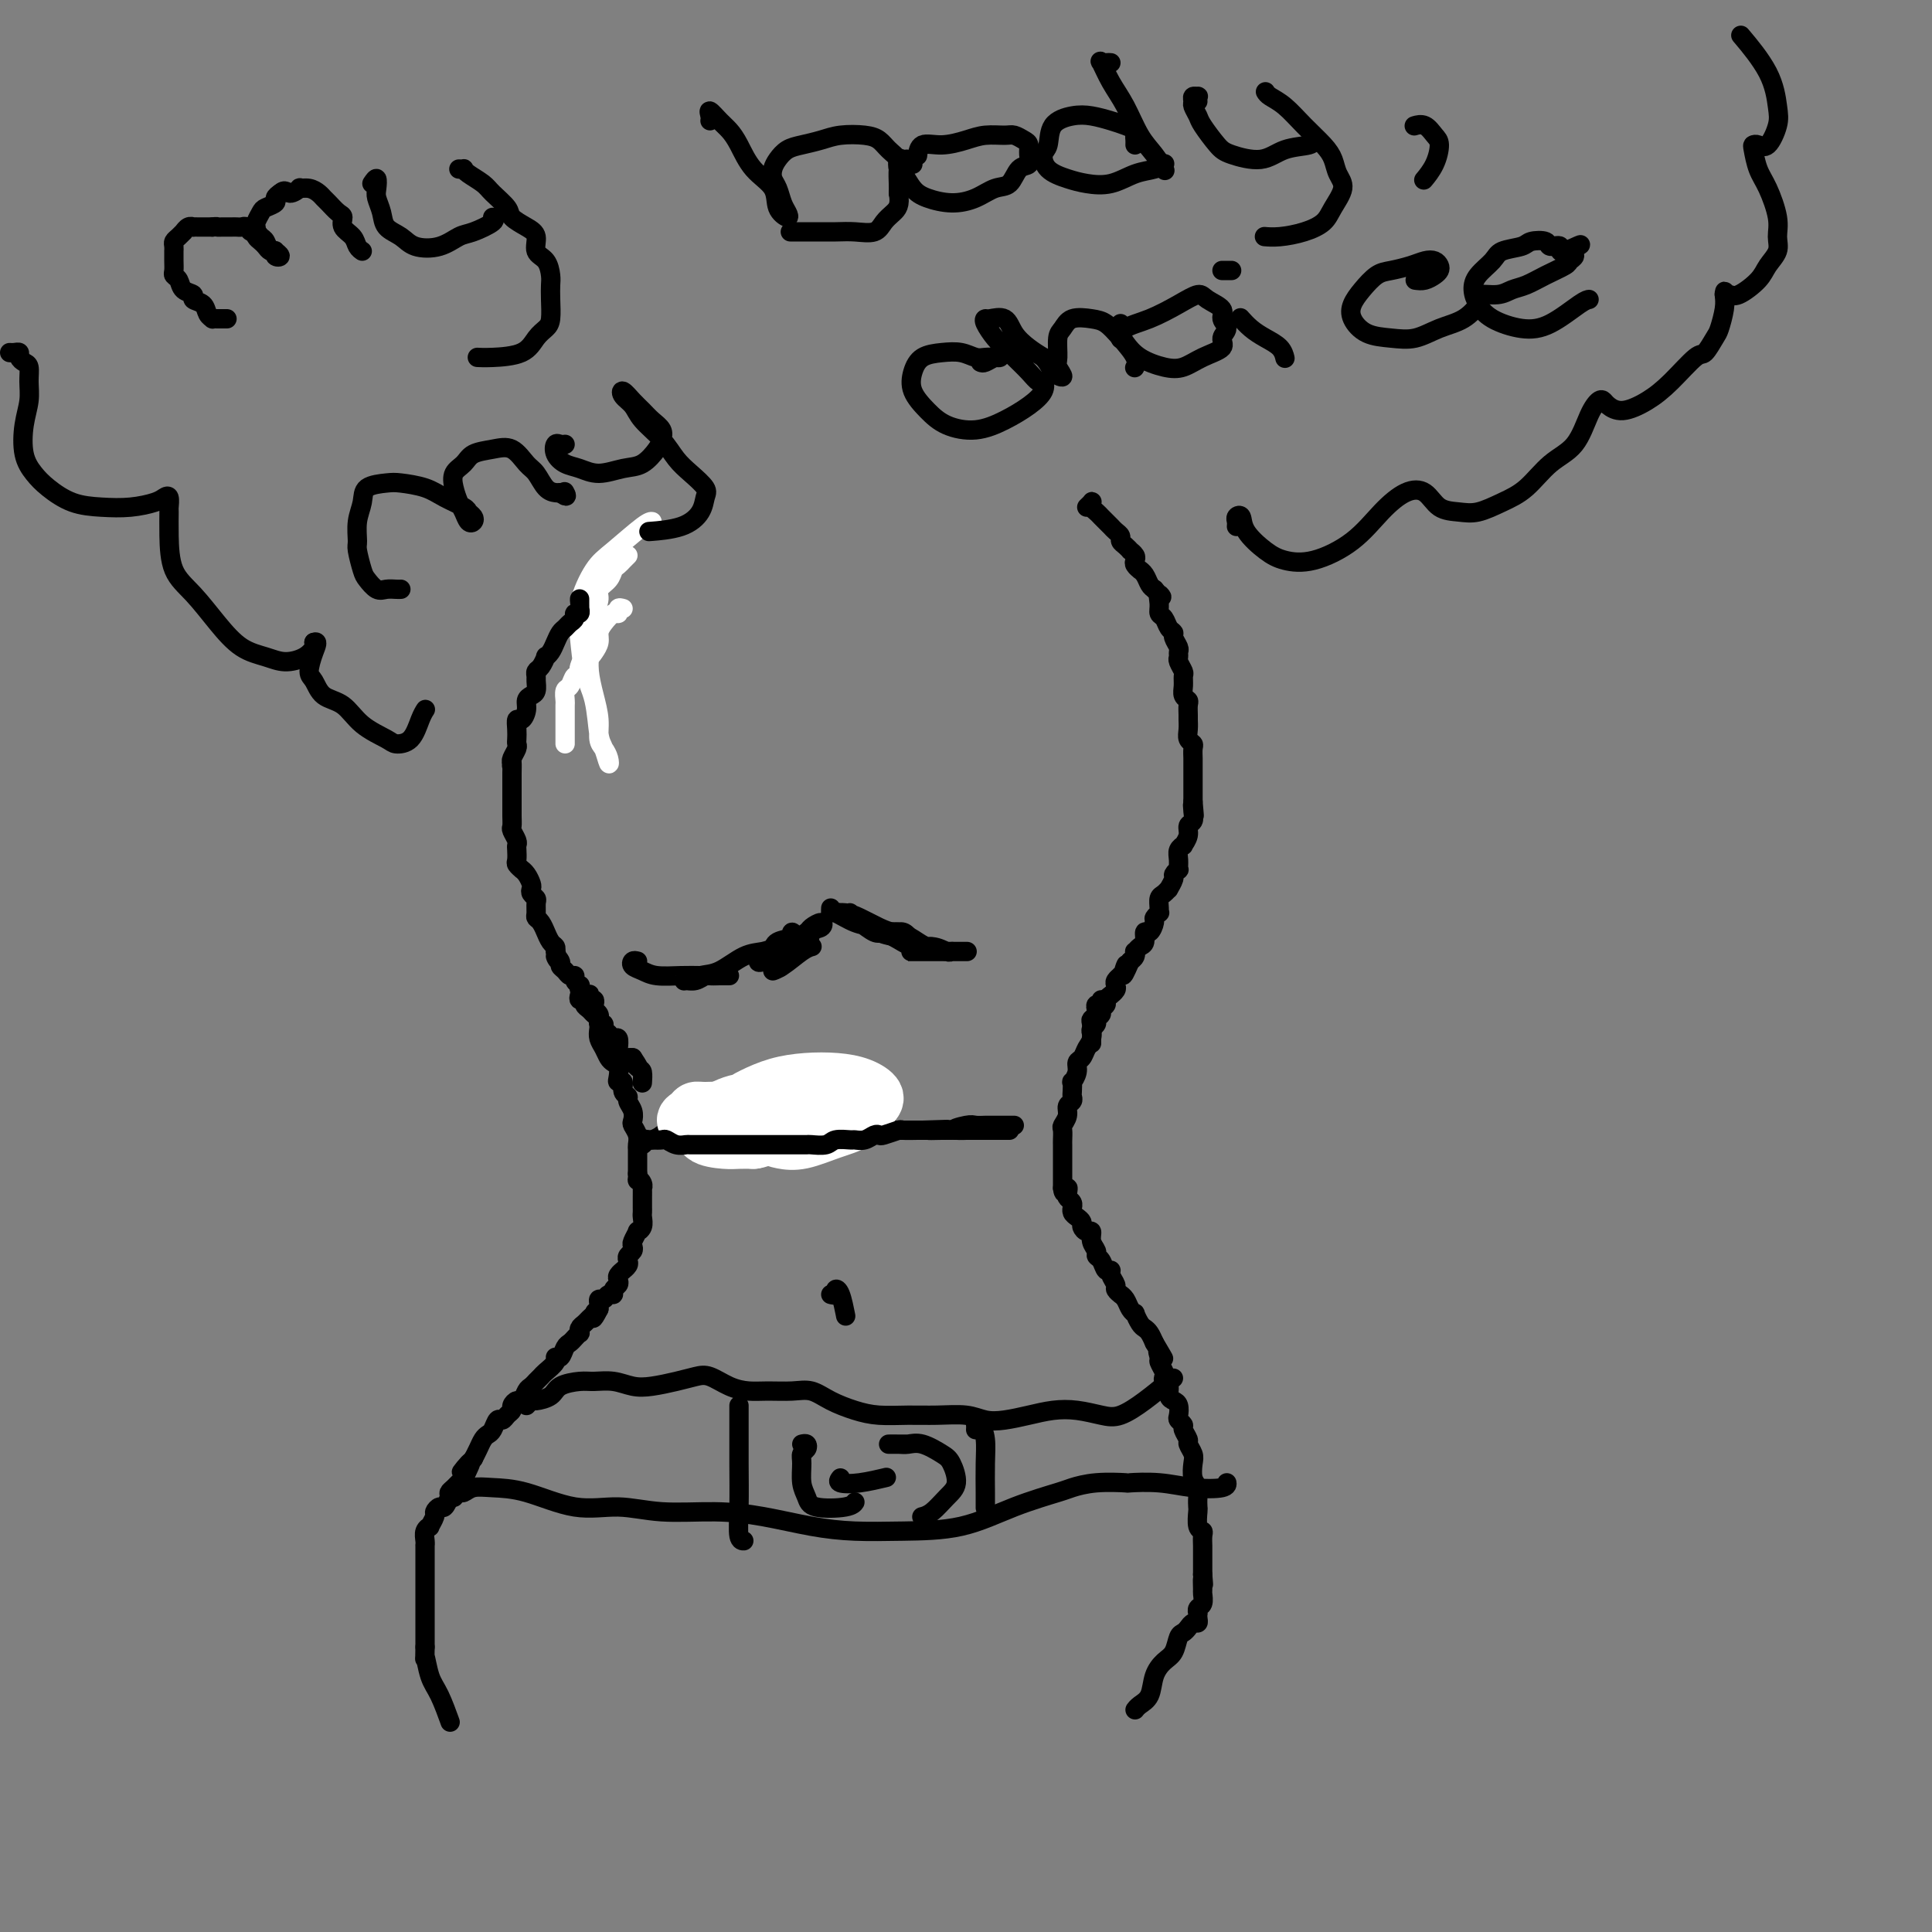<svg viewBox='0 0 400 400' version='1.1' xmlns='http://www.w3.org/2000/svg' xmlns:xlink='http://www.w3.org/1999/xlink'><rect x="0" y="0" width="400" height="400" fill="#808080" stroke="none"/><g fill='none' stroke='#FFFFFF' stroke-width='4' stroke-linecap='round' stroke-linejoin='round'><path d='M129,126c-0.439,-0.126 -0.878,-0.252 -1,0c-0.122,0.252 0.073,0.882 0,1c-0.073,0.118 -0.415,-0.277 -1,0c-0.585,0.277 -1.414,1.227 -2,2c-0.586,0.773 -0.930,1.368 -1,2c-0.070,0.632 0.135,1.301 0,2c-0.135,0.699 -0.611,1.430 -1,2c-0.389,0.570 -0.692,0.980 -1,1c-0.308,0.020 -0.621,-0.350 -1,0c-0.379,0.350 -0.822,1.421 -1,2c-0.178,0.579 -0.090,0.665 0,1c0.090,0.335 0.182,0.920 0,1c-0.182,0.080 -0.637,-0.344 -1,0c-0.363,0.344 -0.633,1.457 -1,2c-0.367,0.543 -0.830,0.515 -1,1c-0.170,0.485 -0.045,1.482 0,2c0.045,0.518 0.012,0.558 0,1c-0.012,0.442 -0.003,1.285 0,2c0.003,0.715 0.001,1.302 0,2c-0.001,0.698 -0.000,1.507 0,2c0.000,0.493 0.000,0.671 0,1c-0.000,0.329 -0.000,0.808 0,1c0.000,0.192 0.000,0.096 0,0'/><path d='M130,115c-0.336,0.327 -0.672,0.654 -1,1c-0.328,0.346 -0.647,0.711 -1,1c-0.353,0.289 -0.738,0.502 -1,1c-0.262,0.498 -0.400,1.280 -1,2c-0.600,0.720 -1.663,1.378 -2,2c-0.337,0.622 0.053,1.207 0,2c-0.053,0.793 -0.547,1.793 -1,3c-0.453,1.207 -0.863,2.622 -1,4c-0.137,1.378 0.001,2.719 0,4c-0.001,1.281 -0.141,2.503 0,4c0.141,1.497 0.563,3.268 1,5c0.437,1.732 0.888,3.423 1,5c0.112,1.577 -0.117,3.040 0,4c0.117,0.960 0.578,1.418 1,2c0.422,0.582 0.805,1.286 1,2c0.195,0.714 0.203,1.436 0,1c-0.203,-0.436 -0.618,-2.029 -1,-3c-0.382,-0.971 -0.732,-1.320 -1,-3c-0.268,-1.680 -0.455,-4.691 -1,-7c-0.545,-2.309 -1.447,-3.918 -2,-6c-0.553,-2.082 -0.758,-4.639 -1,-7c-0.242,-2.361 -0.520,-4.528 0,-7c0.520,-2.472 1.838,-5.251 3,-7c1.162,-1.749 2.167,-2.469 4,-4c1.833,-1.531 4.493,-3.874 6,-5c1.507,-1.126 1.859,-1.036 2,-1c0.141,0.036 0.070,0.018 0,0'/></g>
<g fill='none' stroke='#000000' stroke-width='4' stroke-linecap='round' stroke-linejoin='round'><path d='M120,124c-0.002,0.301 -0.005,0.602 0,1c0.005,0.398 0.016,0.894 0,1c-0.016,0.106 -0.060,-0.179 0,0c0.060,0.179 0.223,0.822 0,1c-0.223,0.178 -0.833,-0.108 -1,0c-0.167,0.108 0.110,0.609 0,1c-0.110,0.391 -0.607,0.671 -1,1c-0.393,0.329 -0.684,0.705 -1,1c-0.316,0.295 -0.658,0.508 -1,1c-0.342,0.492 -0.683,1.263 -1,2c-0.317,0.737 -0.611,1.440 -1,2c-0.389,0.560 -0.875,0.976 -1,1c-0.125,0.024 0.110,-0.346 0,0c-0.110,0.346 -0.565,1.406 -1,2c-0.435,0.594 -0.851,0.723 -1,1c-0.149,0.277 -0.030,0.704 0,1c0.030,0.296 -0.030,0.463 0,1c0.030,0.537 0.149,1.444 0,2c-0.149,0.556 -0.565,0.760 -1,1c-0.435,0.240 -0.887,0.515 -1,1c-0.113,0.485 0.113,1.180 0,2c-0.113,0.820 -0.567,1.764 -1,2c-0.433,0.236 -0.847,-0.236 -1,0c-0.153,0.236 -0.045,1.180 0,2c0.045,0.820 0.026,1.515 0,2c-0.026,0.485 -0.058,0.759 0,1c0.058,0.241 0.208,0.450 0,1c-0.208,0.550 -0.774,1.443 -1,2c-0.226,0.557 -0.113,0.779 0,1'/><path d='M106,158c-0.155,1.285 -0.041,-0.004 0,0c0.041,0.004 0.011,1.300 0,2c-0.011,0.700 -0.003,0.803 0,1c0.003,0.197 0.001,0.489 0,1c-0.001,0.511 0.000,1.240 0,2c-0.000,0.760 -0.001,1.551 0,2c0.001,0.449 0.004,0.558 0,1c-0.004,0.442 -0.015,1.218 0,2c0.015,0.782 0.057,1.570 0,2c-0.057,0.430 -0.211,0.500 0,1c0.211,0.500 0.788,1.429 1,2c0.212,0.571 0.061,0.784 0,1c-0.061,0.216 -0.031,0.436 0,1c0.031,0.564 0.064,1.474 0,2c-0.064,0.526 -0.224,0.670 0,1c0.224,0.330 0.831,0.848 1,1c0.169,0.152 -0.099,-0.061 0,0c0.099,0.061 0.566,0.398 1,1c0.434,0.602 0.834,1.470 1,2c0.166,0.530 0.097,0.723 0,1c-0.097,0.277 -0.223,0.638 0,1c0.223,0.362 0.794,0.726 1,1c0.206,0.274 0.045,0.460 0,1c-0.045,0.540 0.026,1.435 0,2c-0.026,0.565 -0.148,0.799 0,1c0.148,0.201 0.565,0.368 1,1c0.435,0.632 0.887,1.727 1,2c0.113,0.273 -0.114,-0.277 0,0c0.114,0.277 0.569,1.382 1,2c0.431,0.618 0.837,0.748 1,1c0.163,0.252 0.081,0.626 0,1'/><path d='M115,197c1.173,3.118 0.107,1.414 0,1c-0.107,-0.414 0.746,0.463 1,1c0.254,0.537 -0.091,0.735 0,1c0.091,0.265 0.616,0.597 1,1c0.384,0.403 0.625,0.878 1,1c0.375,0.122 0.884,-0.108 1,0c0.116,0.108 -0.162,0.554 0,1c0.162,0.446 0.765,0.890 1,1c0.235,0.110 0.102,-0.115 0,0c-0.102,0.115 -0.172,0.571 0,1c0.172,0.429 0.586,0.832 1,1c0.414,0.168 0.829,0.100 1,0c0.171,-0.100 0.097,-0.234 0,0c-0.097,0.234 -0.218,0.836 0,1c0.218,0.164 0.776,-0.110 1,0c0.224,0.110 0.113,0.603 0,1c-0.113,0.397 -0.227,0.699 0,1c0.227,0.301 0.797,0.602 1,1c0.203,0.398 0.040,0.894 0,1c-0.040,0.106 0.045,-0.179 0,0c-0.045,0.179 -0.220,0.823 0,1c0.220,0.177 0.833,-0.112 1,0c0.167,0.112 -0.113,0.625 0,1c0.113,0.375 0.618,0.611 1,1c0.382,0.389 0.641,0.931 1,1c0.359,0.069 0.817,-0.335 1,0c0.183,0.335 0.090,1.410 0,2c-0.090,0.590 -0.179,0.694 0,1c0.179,0.306 0.625,0.813 1,1c0.375,0.187 0.679,0.053 1,0c0.321,-0.053 0.661,-0.027 1,0'/><path d='M131,219c2.431,3.577 0.508,1.519 0,1c-0.508,-0.519 0.400,0.500 1,1c0.600,0.500 0.892,0.481 1,1c0.108,0.519 0.031,1.577 0,2c-0.031,0.423 -0.015,0.212 0,0'/><path d='M120,206c-0.120,0.447 -0.240,0.893 0,1c0.240,0.107 0.838,-0.127 1,0c0.162,0.127 -0.114,0.614 0,1c0.114,0.386 0.618,0.670 1,1c0.382,0.330 0.641,0.707 1,1c0.359,0.293 0.817,0.502 1,1c0.183,0.498 0.090,1.285 0,2c-0.090,0.715 -0.178,1.356 0,2c0.178,0.644 0.622,1.289 1,2c0.378,0.711 0.689,1.487 1,2c0.311,0.513 0.623,0.763 1,1c0.377,0.237 0.818,0.463 1,1c0.182,0.537 0.105,1.387 0,2c-0.105,0.613 -0.239,0.990 0,1c0.239,0.010 0.852,-0.345 1,0c0.148,0.345 -0.170,1.392 0,2c0.170,0.608 0.829,0.778 1,1c0.171,0.222 -0.147,0.496 0,1c0.147,0.504 0.757,1.238 1,2c0.243,0.762 0.118,1.551 0,2c-0.118,0.449 -0.228,0.558 0,1c0.228,0.442 0.793,1.217 1,2c0.207,0.783 0.055,1.574 0,2c-0.055,0.426 -0.015,0.485 0,1c0.015,0.515 0.004,1.485 0,2c-0.004,0.515 -0.001,0.576 0,1c0.001,0.424 0.001,1.212 0,2'/><path d='M132,243c0.094,2.195 -0.171,1.184 0,1c0.171,-0.184 0.778,0.461 1,1c0.222,0.539 0.060,0.971 0,1c-0.060,0.029 -0.016,-0.347 0,0c0.016,0.347 0.004,1.417 0,2c-0.004,0.583 -0.001,0.680 0,1c0.001,0.320 0.001,0.863 0,1c-0.001,0.137 -0.004,-0.131 0,0c0.004,0.131 0.016,0.660 0,1c-0.016,0.340 -0.061,0.490 0,1c0.061,0.510 0.226,1.379 0,2c-0.226,0.621 -0.844,0.992 -1,1c-0.156,0.008 0.151,-0.349 0,0c-0.151,0.349 -0.759,1.403 -1,2c-0.241,0.597 -0.116,0.737 0,1c0.116,0.263 0.223,0.649 0,1c-0.223,0.351 -0.777,0.668 -1,1c-0.223,0.332 -0.116,0.680 0,1c0.116,0.320 0.241,0.610 0,1c-0.241,0.390 -0.848,0.878 -1,1c-0.152,0.122 0.151,-0.122 0,0c-0.151,0.122 -0.758,0.611 -1,1c-0.242,0.389 -0.121,0.677 0,1c0.121,0.323 0.240,0.679 0,1c-0.240,0.321 -0.839,0.607 -1,1c-0.161,0.393 0.114,0.893 0,1c-0.114,0.107 -0.619,-0.178 -1,0c-0.381,0.178 -0.638,0.821 -1,1c-0.362,0.179 -0.828,-0.106 -1,0c-0.172,0.106 -0.049,0.602 0,1c0.049,0.398 0.025,0.699 0,1'/><path d='M124,271c-1.632,3.179 -1.211,1.625 -1,1c0.211,-0.625 0.214,-0.321 0,0c-0.214,0.321 -0.645,0.660 -1,1c-0.355,0.340 -0.634,0.683 -1,1c-0.366,0.317 -0.819,0.610 -1,1c-0.181,0.390 -0.090,0.877 0,1c0.090,0.123 0.179,-0.117 0,0c-0.179,0.117 -0.627,0.591 -1,1c-0.373,0.409 -0.673,0.753 -1,1c-0.327,0.247 -0.683,0.399 -1,1c-0.317,0.601 -0.595,1.652 -1,2c-0.405,0.348 -0.935,-0.008 -1,0c-0.065,0.008 0.337,0.379 0,1c-0.337,0.621 -1.414,1.490 -2,2c-0.586,0.510 -0.682,0.660 -1,1c-0.318,0.340 -0.859,0.869 -1,1c-0.141,0.131 0.117,-0.138 0,0c-0.117,0.138 -0.610,0.681 -1,1c-0.390,0.319 -0.678,0.414 -1,1c-0.322,0.586 -0.678,1.662 -1,2c-0.322,0.338 -0.611,-0.063 -1,0c-0.389,0.063 -0.878,0.589 -1,1c-0.122,0.411 0.122,0.705 0,1c-0.122,0.295 -0.610,0.590 -1,1c-0.390,0.410 -0.682,0.935 -1,1c-0.318,0.065 -0.663,-0.331 -1,0c-0.337,0.331 -0.668,1.387 -1,2c-0.332,0.613 -0.666,0.783 -1,1c-0.334,0.217 -0.667,0.482 -1,1c-0.333,0.518 -0.667,1.291 -1,2c-0.333,0.709 -0.667,1.355 -1,2'/><path d='M98,302c-4.261,4.991 -1.915,1.967 -1,1c0.915,-0.967 0.399,0.122 0,1c-0.399,0.878 -0.680,1.543 -1,2c-0.320,0.457 -0.677,0.705 -1,1c-0.323,0.295 -0.611,0.639 -1,1c-0.389,0.361 -0.879,0.741 -1,1c-0.121,0.259 0.126,0.397 0,1c-0.126,0.603 -0.626,1.672 -1,2c-0.374,0.328 -0.621,-0.084 -1,0c-0.379,0.084 -0.890,0.666 -1,1c-0.110,0.334 0.181,0.422 0,1c-0.181,0.578 -0.833,1.648 -1,2c-0.167,0.352 0.151,-0.012 0,0c-0.151,0.012 -0.773,0.401 -1,1c-0.227,0.599 -0.061,1.407 0,2c0.061,0.593 0.016,0.971 0,1c-0.016,0.029 -0.004,-0.292 0,0c0.004,0.292 0.001,1.195 0,2c-0.001,0.805 -0.000,1.510 0,2c0.000,0.490 0.000,0.764 0,1c-0.000,0.236 -0.000,0.434 0,1c0.000,0.566 0.000,1.500 0,2c-0.000,0.500 -0.000,0.567 0,1c0.000,0.433 0.000,1.233 0,2c-0.000,0.767 -0.000,1.501 0,2c0.000,0.499 0.000,0.763 0,1c-0.000,0.237 -0.000,0.448 0,1c0.000,0.552 0.000,1.447 0,2c-0.000,0.553 -0.000,0.764 0,1c0.000,0.236 0.000,0.496 0,1c-0.000,0.504 -0.000,1.252 0,2'/><path d='M88,341c-0.037,3.967 -0.129,1.883 0,2c0.129,0.117 0.478,2.433 1,4c0.522,1.567 1.218,2.383 2,4c0.782,1.617 1.652,4.033 2,5c0.348,0.967 0.174,0.483 0,0'/><path d='M225,105c0.416,-0.399 0.832,-0.797 1,-1c0.168,-0.203 0.086,-0.209 0,0c-0.086,0.209 -0.178,0.633 0,1c0.178,0.367 0.625,0.676 1,1c0.375,0.324 0.679,0.664 1,1c0.321,0.336 0.660,0.667 1,1c0.340,0.333 0.682,0.666 1,1c0.318,0.334 0.611,0.668 1,1c0.389,0.332 0.874,0.663 1,1c0.126,0.337 -0.106,0.682 0,1c0.106,0.318 0.551,0.610 1,1c0.449,0.390 0.904,0.878 1,1c0.096,0.122 -0.166,-0.121 0,0c0.166,0.121 0.762,0.606 1,1c0.238,0.394 0.119,0.696 0,1c-0.119,0.304 -0.239,0.610 0,1c0.239,0.390 0.838,0.864 1,1c0.162,0.136 -0.111,-0.067 0,0c0.111,0.067 0.607,0.403 1,1c0.393,0.597 0.684,1.456 1,2c0.316,0.544 0.658,0.772 1,1'/><path d='M239,122c2.389,2.765 1.361,1.178 1,1c-0.361,-0.178 -0.054,1.052 0,2c0.054,0.948 -0.144,1.615 0,2c0.144,0.385 0.631,0.488 1,1c0.369,0.512 0.621,1.432 1,2c0.379,0.568 0.887,0.782 1,1c0.113,0.218 -0.167,0.438 0,1c0.167,0.562 0.781,1.464 1,2c0.219,0.536 0.045,0.706 0,1c-0.045,0.294 0.041,0.711 0,1c-0.041,0.289 -0.208,0.448 0,1c0.208,0.552 0.792,1.496 1,2c0.208,0.504 0.042,0.568 0,1c-0.042,0.432 0.041,1.233 0,2c-0.041,0.767 -0.207,1.500 0,2c0.207,0.500 0.788,0.767 1,1c0.212,0.233 0.056,0.433 0,1c-0.056,0.567 -0.011,1.500 0,2c0.011,0.500 -0.011,0.567 0,1c0.011,0.433 0.056,1.233 0,2c-0.056,0.767 -0.211,1.501 0,2c0.211,0.499 0.789,0.763 1,1c0.211,0.237 0.057,0.449 0,1c-0.057,0.551 -0.015,1.443 0,2c0.015,0.557 0.004,0.779 0,1c-0.004,0.221 -0.001,0.440 0,1c0.001,0.560 0.000,1.462 0,2c-0.000,0.538 -0.000,0.711 0,1c0.000,0.289 0.000,0.693 0,1c-0.000,0.307 -0.000,0.516 0,1c0.000,0.484 0.000,1.242 0,2'/><path d='M247,166c0.469,5.146 0.141,2.011 0,1c-0.141,-1.011 -0.094,0.101 0,1c0.094,0.899 0.237,1.585 0,2c-0.237,0.415 -0.852,0.558 -1,1c-0.148,0.442 0.171,1.182 0,2c-0.171,0.818 -0.831,1.716 -1,2c-0.169,0.284 0.152,-0.044 0,0c-0.152,0.044 -0.777,0.460 -1,1c-0.223,0.540 -0.045,1.204 0,2c0.045,0.796 -0.045,1.724 0,2c0.045,0.276 0.223,-0.099 0,0c-0.223,0.099 -0.847,0.671 -1,1c-0.153,0.329 0.165,0.416 0,1c-0.165,0.584 -0.815,1.666 -1,2c-0.185,0.334 0.094,-0.078 0,0c-0.094,0.078 -0.560,0.647 -1,1c-0.440,0.353 -0.854,0.490 -1,1c-0.146,0.510 -0.024,1.392 0,2c0.024,0.608 -0.049,0.941 0,1c0.049,0.059 0.219,-0.158 0,0c-0.219,0.158 -0.829,0.690 -1,1c-0.171,0.310 0.095,0.397 0,1c-0.095,0.603 -0.551,1.721 -1,2c-0.449,0.279 -0.891,-0.280 -1,0c-0.109,0.280 0.115,1.398 0,2c-0.115,0.602 -0.570,0.686 -1,1c-0.430,0.314 -0.837,0.857 -1,1c-0.163,0.143 -0.082,-0.115 0,0c0.082,0.115 0.166,0.604 0,1c-0.166,0.396 -0.583,0.698 -1,1'/><path d='M234,199c-2.255,5.288 -1.393,2.008 -1,1c0.393,-1.008 0.315,0.255 0,1c-0.315,0.745 -0.868,0.973 -1,1c-0.132,0.027 0.157,-0.146 0,0c-0.157,0.146 -0.759,0.613 -1,1c-0.241,0.387 -0.121,0.695 0,1c0.121,0.305 0.244,0.606 0,1c-0.244,0.394 -0.854,0.879 -1,1c-0.146,0.121 0.172,-0.122 0,0c-0.172,0.122 -0.835,0.610 -1,1c-0.165,0.390 0.167,0.682 0,1c-0.167,0.318 -0.833,0.663 -1,1c-0.167,0.337 0.166,0.668 0,1c-0.166,0.332 -0.829,0.666 -1,1c-0.171,0.334 0.150,0.668 0,1c-0.150,0.332 -0.772,0.664 -1,1c-0.228,0.336 -0.061,0.678 0,1c0.061,0.322 0.016,0.625 0,1c-0.016,0.375 -0.005,0.821 0,1c0.005,0.179 0.002,0.089 0,0'/><path d='M228,207c0.111,0.447 0.222,0.894 0,1c-0.222,0.106 -0.778,-0.128 -1,0c-0.222,0.128 -0.111,0.618 0,1c0.111,0.382 0.223,0.654 0,1c-0.223,0.346 -0.780,0.765 -1,1c-0.220,0.235 -0.101,0.286 0,1c0.101,0.714 0.186,2.092 0,3c-0.186,0.908 -0.642,1.348 -1,2c-0.358,0.652 -0.618,1.518 -1,2c-0.382,0.482 -0.887,0.581 -1,1c-0.113,0.419 0.166,1.159 0,2c-0.166,0.841 -0.775,1.784 -1,2c-0.225,0.216 -0.064,-0.294 0,0c0.064,0.294 0.032,1.391 0,2c-0.032,0.609 -0.065,0.731 0,1c0.065,0.269 0.228,0.687 0,1c-0.228,0.313 -0.846,0.521 -1,1c-0.154,0.479 0.155,1.228 0,2c-0.155,0.772 -0.774,1.568 -1,2c-0.226,0.432 -0.061,0.501 0,1c0.061,0.499 0.016,1.429 0,2c-0.016,0.571 -0.004,0.782 0,1c0.004,0.218 0.001,0.443 0,1c-0.001,0.557 -0.000,1.444 0,2c0.000,0.556 0.000,0.779 0,1c-0.000,0.221 -0.000,0.441 0,1c0.000,0.559 0.000,1.458 0,2c-0.000,0.542 -0.000,0.726 0,1c0.000,0.274 0.000,0.637 0,1'/><path d='M220,246c0.222,1.964 0.777,0.372 1,0c0.223,-0.372 0.112,0.474 0,1c-0.112,0.526 -0.227,0.732 0,1c0.227,0.268 0.796,0.596 1,1c0.204,0.404 0.045,0.882 0,1c-0.045,0.118 0.026,-0.123 0,0c-0.026,0.123 -0.148,0.612 0,1c0.148,0.388 0.565,0.677 1,1c0.435,0.323 0.886,0.681 1,1c0.114,0.319 -0.109,0.600 0,1c0.109,0.400 0.550,0.920 1,1c0.450,0.080 0.908,-0.278 1,0c0.092,0.278 -0.183,1.192 0,2c0.183,0.808 0.824,1.508 1,2c0.176,0.492 -0.112,0.775 0,1c0.112,0.225 0.622,0.393 1,1c0.378,0.607 0.622,1.654 1,2c0.378,0.346 0.890,-0.008 1,0c0.110,0.008 -0.182,0.380 0,1c0.182,0.620 0.836,1.489 1,2c0.164,0.511 -0.164,0.665 0,1c0.164,0.335 0.818,0.850 1,1c0.182,0.150 -0.110,-0.067 0,0c0.110,0.067 0.621,0.417 1,1c0.379,0.583 0.626,1.399 1,2c0.374,0.601 0.874,0.986 1,1c0.126,0.014 -0.121,-0.344 0,0c0.121,0.344 0.610,1.391 1,2c0.390,0.609 0.682,0.779 1,1c0.318,0.221 0.662,0.492 1,1c0.338,0.508 0.669,1.254 1,2'/><path d='M239,278c3.162,5.351 1.565,2.729 1,2c-0.565,-0.729 -0.100,0.435 0,1c0.100,0.565 -0.165,0.532 0,1c0.165,0.468 0.762,1.439 1,2c0.238,0.561 0.119,0.714 0,1c-0.119,0.286 -0.238,0.706 0,1c0.238,0.294 0.835,0.464 1,1c0.165,0.536 -0.100,1.439 0,2c0.100,0.561 0.567,0.781 1,1c0.433,0.219 0.833,0.439 1,1c0.167,0.561 0.101,1.464 0,2c-0.101,0.536 -0.238,0.706 0,1c0.238,0.294 0.852,0.712 1,1c0.148,0.288 -0.170,0.446 0,1c0.170,0.554 0.829,1.503 1,2c0.171,0.497 -0.147,0.542 0,1c0.147,0.458 0.757,1.330 1,2c0.243,0.670 0.118,1.139 0,2c-0.118,0.861 -0.227,2.112 0,3c0.227,0.888 0.792,1.411 1,2c0.208,0.589 0.060,1.243 0,2c-0.060,0.757 -0.030,1.616 0,2c0.030,0.384 0.061,0.292 0,1c-0.061,0.708 -0.212,2.216 0,3c0.212,0.784 0.789,0.843 1,1c0.211,0.157 0.057,0.413 0,1c-0.057,0.587 -0.015,1.505 0,2c0.015,0.495 0.004,0.566 0,1c-0.004,0.434 -0.001,1.232 0,2c0.001,0.768 0.000,1.505 0,2c-0.000,0.495 -0.000,0.747 0,1'/><path d='M249,326c0.308,3.672 0.079,1.351 0,1c-0.079,-0.351 -0.007,1.269 0,2c0.007,0.731 -0.051,0.573 0,1c0.051,0.427 0.210,1.438 0,2c-0.210,0.562 -0.787,0.677 -1,1c-0.213,0.323 -0.060,0.856 0,1c0.060,0.144 0.027,-0.102 0,0c-0.027,0.102 -0.049,0.553 0,1c0.049,0.447 0.168,0.892 0,1c-0.168,0.108 -0.622,-0.119 -1,0c-0.378,0.119 -0.681,0.583 -1,1c-0.319,0.417 -0.653,0.785 -1,1c-0.347,0.215 -0.708,0.277 -1,1c-0.292,0.723 -0.516,2.105 -1,3c-0.484,0.895 -1.230,1.301 -2,2c-0.770,0.699 -1.566,1.690 -2,3c-0.434,1.310 -0.508,2.939 -1,4c-0.492,1.061 -1.402,1.555 -2,2c-0.598,0.445 -0.885,0.841 -1,1c-0.115,0.159 -0.057,0.079 0,0'/><path d='M47,66c-0.342,-0.001 -0.683,-0.002 -1,0c-0.317,0.002 -0.608,0.008 -1,0c-0.392,-0.008 -0.884,-0.029 -1,0c-0.116,0.029 0.142,0.110 0,0c-0.142,-0.110 -0.686,-0.410 -1,-1c-0.314,-0.590 -0.398,-1.471 -1,-2c-0.602,-0.529 -1.720,-0.705 -2,-1c-0.280,-0.295 0.279,-0.708 0,-1c-0.279,-0.292 -1.395,-0.462 -2,-1c-0.605,-0.538 -0.698,-1.444 -1,-2c-0.302,-0.556 -0.813,-0.761 -1,-1c-0.187,-0.239 -0.050,-0.512 0,-1c0.050,-0.488 0.013,-1.192 0,-2c-0.013,-0.808 -0.001,-1.722 0,-2c0.001,-0.278 -0.010,0.079 0,0c0.010,-0.079 0.040,-0.595 0,-1c-0.040,-0.405 -0.152,-0.701 0,-1c0.152,-0.299 0.566,-0.602 1,-1c0.434,-0.398 0.886,-0.891 1,-1c0.114,-0.109 -0.110,0.167 0,0c0.110,-0.167 0.554,-0.777 1,-1c0.446,-0.223 0.893,-0.060 1,0c0.107,0.060 -0.125,0.016 0,0c0.125,-0.016 0.608,-0.004 1,0c0.392,0.004 0.693,0.001 1,0c0.307,-0.001 0.621,-0.000 1,0c0.379,0.000 0.823,0.000 1,0c0.177,-0.000 0.089,-0.000 0,0'/><path d='M44,47c1.107,-0.155 0.874,-0.042 1,0c0.126,0.042 0.611,0.011 1,0c0.389,-0.011 0.682,-0.004 1,0c0.318,0.004 0.663,0.005 1,0c0.337,-0.005 0.668,-0.016 1,0c0.332,0.016 0.666,0.060 1,0c0.334,-0.060 0.667,-0.225 1,0c0.333,0.225 0.666,0.839 1,1c0.334,0.161 0.668,-0.129 1,0c0.332,0.129 0.662,0.679 1,1c0.338,0.321 0.684,0.413 1,1c0.316,0.587 0.603,1.670 1,2c0.397,0.330 0.906,-0.094 1,0c0.094,0.094 -0.226,0.705 0,1c0.226,0.295 1.000,0.272 1,0c0.000,-0.272 -0.773,-0.794 -1,-1c-0.227,-0.206 0.093,-0.097 0,0c-0.093,0.097 -0.599,0.181 -1,0c-0.401,-0.181 -0.696,-0.626 -1,-1c-0.304,-0.374 -0.618,-0.677 -1,-1c-0.382,-0.323 -0.831,-0.668 -1,-1c-0.169,-0.332 -0.058,-0.652 0,-1c0.058,-0.348 0.062,-0.723 0,-1c-0.062,-0.277 -0.189,-0.455 0,-1c0.189,-0.545 0.694,-1.455 1,-2c0.306,-0.545 0.412,-0.723 1,-1c0.588,-0.277 1.658,-0.651 2,-1c0.342,-0.349 -0.045,-0.671 0,-1c0.045,-0.329 0.523,-0.664 1,-1'/><path d='M58,40c1.098,-1.021 1.345,-0.075 2,0c0.655,0.075 1.720,-0.723 2,-1c0.280,-0.277 -0.224,-0.034 0,0c0.224,0.034 1.177,-0.142 2,0c0.823,0.142 1.517,0.600 2,1c0.483,0.400 0.754,0.740 1,1c0.246,0.260 0.465,0.440 1,1c0.535,0.560 1.386,1.502 2,2c0.614,0.498 0.991,0.554 1,1c0.009,0.446 -0.351,1.282 0,2c0.351,0.718 1.414,1.316 2,2c0.586,0.684 0.696,1.453 1,2c0.304,0.547 0.801,0.870 1,1c0.199,0.130 0.099,0.065 0,0'/><path d='M77,38c0.415,-0.607 0.830,-1.214 1,-1c0.170,0.214 0.093,1.250 0,2c-0.093,0.750 -0.204,1.213 0,2c0.204,0.787 0.721,1.897 1,3c0.279,1.103 0.319,2.197 1,3c0.681,0.803 2.004,1.313 3,2c0.996,0.687 1.665,1.551 3,2c1.335,0.449 3.335,0.485 5,0c1.665,-0.485 2.996,-1.489 4,-2c1.004,-0.511 1.681,-0.529 3,-1c1.319,-0.471 3.278,-1.396 4,-2c0.722,-0.604 0.206,-0.887 0,-1c-0.206,-0.113 -0.103,-0.057 0,0'/><path d='M95,35c0.431,0.017 0.863,0.034 1,0c0.137,-0.034 -0.019,-0.119 0,0c0.019,0.119 0.213,0.440 1,1c0.787,0.560 2.168,1.358 3,2c0.832,0.642 1.117,1.130 2,2c0.883,0.870 2.364,2.124 3,3c0.636,0.876 0.426,1.374 1,2c0.574,0.626 1.933,1.379 3,2c1.067,0.621 1.841,1.110 2,2c0.159,0.890 -0.297,2.179 0,3c0.297,0.821 1.348,1.172 2,2c0.652,0.828 0.905,2.133 1,3c0.095,0.867 0.034,1.295 0,2c-0.034,0.705 -0.039,1.688 0,3c0.039,1.312 0.124,2.954 0,4c-0.124,1.046 -0.457,1.496 -1,2c-0.543,0.504 -1.295,1.063 -2,2c-0.705,0.937 -1.364,2.251 -3,3c-1.636,0.749 -4.248,0.932 -6,1c-1.752,0.068 -2.643,0.019 -3,0c-0.357,-0.019 -0.178,-0.010 0,0'/><path d='M132,199c-0.377,-0.091 -0.755,-0.182 -1,0c-0.245,0.182 -0.358,0.637 0,1c0.358,0.363 1.186,0.633 2,1c0.814,0.367 1.614,0.830 3,1c1.386,0.170 3.357,0.045 5,0c1.643,-0.045 2.959,-0.012 4,0c1.041,0.012 1.807,0.002 3,0c1.193,-0.002 2.811,0.003 3,0c0.189,-0.003 -1.053,-0.015 -2,0c-0.947,0.015 -1.601,0.058 -2,0c-0.399,-0.058 -0.543,-0.215 -1,0c-0.457,0.215 -1.225,0.803 -2,1c-0.775,0.197 -1.555,0.004 -2,0c-0.445,-0.004 -0.555,0.182 0,0c0.555,-0.182 1.775,-0.731 3,-1c1.225,-0.269 2.455,-0.257 4,-1c1.545,-0.743 3.405,-2.240 5,-3c1.595,-0.760 2.924,-0.783 4,-1c1.076,-0.217 1.899,-0.629 3,-1c1.101,-0.371 2.481,-0.700 3,-1c0.519,-0.300 0.178,-0.572 0,-1c-0.178,-0.428 -0.192,-1.012 0,-1c0.192,0.012 0.590,0.619 0,1c-0.590,0.381 -2.169,0.538 -3,1c-0.831,0.462 -0.916,1.231 -1,2'/><path d='M160,197c-1.005,0.482 -1.519,0.688 -2,1c-0.481,0.312 -0.931,0.732 -1,1c-0.069,0.268 0.242,0.385 1,0c0.758,-0.385 1.961,-1.271 3,-2c1.039,-0.729 1.912,-1.302 3,-2c1.088,-0.698 2.389,-1.520 3,-2c0.611,-0.480 0.530,-0.616 1,-1c0.470,-0.384 1.489,-1.015 2,-1c0.511,0.015 0.514,0.676 0,1c-0.514,0.324 -1.544,0.311 -2,1c-0.456,0.689 -0.339,2.078 -1,3c-0.661,0.922 -2.101,1.375 -3,2c-0.899,0.625 -1.256,1.421 -2,2c-0.744,0.579 -1.873,0.940 -2,1c-0.127,0.060 0.750,-0.180 2,-1c1.250,-0.820 2.875,-2.221 4,-3c1.125,-0.779 1.750,-0.937 2,-1c0.250,-0.063 0.125,-0.032 0,0'/><path d='M172,188c-0.019,0.477 -0.037,0.955 0,1c0.037,0.045 0.131,-0.342 1,0c0.869,0.342 2.514,1.412 4,2c1.486,0.588 2.814,0.695 4,1c1.186,0.305 2.231,0.807 3,1c0.769,0.193 1.262,0.077 1,0c-0.262,-0.077 -1.278,-0.116 -2,0c-0.722,0.116 -1.151,0.385 -2,0c-0.849,-0.385 -2.117,-1.424 -3,-2c-0.883,-0.576 -1.381,-0.688 -2,-1c-0.619,-0.312 -1.358,-0.823 -2,-1c-0.642,-0.177 -1.185,-0.019 -1,0c0.185,0.019 1.100,-0.101 2,0c0.900,0.101 1.787,0.423 3,1c1.213,0.577 2.752,1.408 4,2c1.248,0.592 2.205,0.944 3,1c0.795,0.056 1.429,-0.183 2,0c0.571,0.183 1.080,0.788 1,1c-0.080,0.212 -0.749,0.030 -1,0c-0.251,-0.030 -0.082,0.092 -1,0c-0.918,-0.092 -2.921,-0.397 -4,-1c-1.079,-0.603 -1.234,-1.504 -2,-2c-0.766,-0.496 -2.143,-0.587 -3,-1c-0.857,-0.413 -1.192,-1.150 -1,-1c0.192,0.150 0.912,1.186 2,2c1.088,0.814 2.544,1.407 4,2'/><path d='M182,193c1.464,0.359 2.623,-0.244 4,0c1.377,0.244 2.970,1.334 4,2c1.030,0.666 1.495,0.907 2,1c0.505,0.093 1.048,0.036 1,0c-0.048,-0.036 -0.689,-0.052 -1,0c-0.311,0.052 -0.293,0.172 -1,0c-0.707,-0.172 -2.139,-0.635 -3,-1c-0.861,-0.365 -1.151,-0.632 -2,-1c-0.849,-0.368 -2.258,-0.837 -3,-1c-0.742,-0.163 -0.817,-0.020 -1,0c-0.183,0.020 -0.473,-0.082 0,0c0.473,0.082 1.710,0.348 3,1c1.290,0.652 2.635,1.691 4,2c1.365,0.309 2.752,-0.113 4,0c1.248,0.113 2.357,0.762 3,1c0.643,0.238 0.818,0.064 1,0c0.182,-0.064 0.369,-0.017 0,0c-0.369,0.017 -1.295,0.005 -2,0c-0.705,-0.005 -1.190,-0.001 -2,0c-0.810,0.001 -1.946,0.000 -3,0c-1.054,-0.000 -2.026,-0.000 -2,0c0.026,0.000 1.051,0.000 2,0c0.949,-0.000 1.821,-0.000 3,0c1.179,0.000 2.663,0.000 4,0c1.337,-0.000 2.525,-0.000 3,0c0.475,0.000 0.238,0.000 0,0'/><path d='M134,236c-0.396,-0.146 -0.791,-0.292 -1,0c-0.209,0.292 -0.230,1.021 0,1c0.230,-0.021 0.712,-0.794 1,-1c0.288,-0.206 0.380,0.155 1,0c0.620,-0.155 1.766,-0.825 2,-1c0.234,-0.175 -0.444,0.146 0,0c0.444,-0.146 2.010,-0.757 3,-1c0.990,-0.243 1.405,-0.118 2,0c0.595,0.118 1.372,0.228 2,0c0.628,-0.228 1.108,-0.793 2,-1c0.892,-0.207 2.197,-0.056 3,0c0.803,0.056 1.105,0.015 2,0c0.895,-0.015 2.382,-0.005 3,0c0.618,0.005 0.367,0.005 1,0c0.633,-0.005 2.149,-0.015 3,0c0.851,0.015 1.035,0.057 2,0c0.965,-0.057 2.709,-0.211 4,0c1.291,0.211 2.127,0.789 3,1c0.873,0.211 1.781,0.057 3,0c1.219,-0.057 2.749,-0.015 4,0c1.251,0.015 2.222,0.004 3,0c0.778,-0.004 1.362,-0.001 2,0c0.638,0.001 1.331,0.000 2,0c0.669,-0.000 1.313,-0.000 2,0c0.687,0.000 1.416,0.000 2,0c0.584,-0.000 1.024,-0.000 2,0c0.976,0.000 2.488,0.000 4,0'/><path d='M191,234c9.193,-0.309 3.675,-0.083 2,0c-1.675,0.083 0.495,0.022 2,0c1.505,-0.022 2.347,-0.006 3,0c0.653,0.006 1.117,0.002 2,0c0.883,-0.002 2.184,-0.000 3,0c0.816,0.000 1.147,0.000 2,0c0.853,-0.000 2.230,-0.000 3,0c0.770,0.000 0.934,0.000 1,0c0.066,-0.000 0.033,-0.000 0,0'/><path d='M147,25c0.048,-0.261 0.095,-0.522 0,-1c-0.095,-0.478 -0.333,-1.174 0,-1c0.333,0.174 1.239,1.217 2,2c0.761,0.783 1.379,1.305 2,2c0.621,0.695 1.246,1.564 2,3c0.754,1.436 1.639,3.440 3,5c1.361,1.560 3.199,2.676 4,4c0.801,1.324 0.566,2.857 1,4c0.434,1.143 1.538,1.898 2,2c0.462,0.102 0.281,-0.448 0,-1c-0.281,-0.552 -0.661,-1.106 -1,-2c-0.339,-0.894 -0.635,-2.127 -1,-3c-0.365,-0.873 -0.797,-1.386 -1,-2c-0.203,-0.614 -0.175,-1.330 0,-2c0.175,-0.670 0.499,-1.293 1,-2c0.501,-0.707 1.180,-1.496 2,-2c0.820,-0.504 1.781,-0.721 3,-1c1.219,-0.279 2.696,-0.619 4,-1c1.304,-0.381 2.434,-0.804 4,-1c1.566,-0.196 3.568,-0.167 5,0c1.432,0.167 2.293,0.471 3,1c0.707,0.529 1.261,1.283 2,2c0.739,0.717 1.662,1.398 2,2c0.338,0.602 0.091,1.123 0,2c-0.091,0.877 -0.026,2.108 0,3c0.026,0.892 0.013,1.446 0,2'/><path d='M186,40c0.495,2.519 -0.267,3.316 -1,4c-0.733,0.684 -1.437,1.255 -2,2c-0.563,0.745 -0.985,1.664 -2,2c-1.015,0.336 -2.623,0.090 -4,0c-1.377,-0.090 -2.524,-0.024 -4,0c-1.476,0.024 -3.282,0.007 -5,0c-1.718,-0.007 -3.348,-0.002 -4,0c-0.652,0.002 -0.326,0.001 0,0'/><path d='M189,34c-0.338,-0.438 -0.677,-0.876 -1,-1c-0.323,-0.124 -0.631,0.068 -1,0c-0.369,-0.068 -0.799,-0.394 -1,0c-0.201,0.394 -0.172,1.507 0,2c0.172,0.493 0.489,0.365 1,1c0.511,0.635 1.217,2.033 2,3c0.783,0.967 1.641,1.502 3,2c1.359,0.498 3.217,0.960 5,1c1.783,0.040 3.490,-0.342 5,-1c1.510,-0.658 2.821,-1.594 4,-2c1.179,-0.406 2.225,-0.284 3,-1c0.775,-0.716 1.277,-2.272 2,-3c0.723,-0.728 1.665,-0.630 2,-1c0.335,-0.370 0.061,-1.209 0,-2c-0.061,-0.791 0.091,-1.533 0,-2c-0.091,-0.467 -0.424,-0.658 -1,-1c-0.576,-0.342 -1.395,-0.833 -2,-1c-0.605,-0.167 -0.995,-0.008 -2,0c-1.005,0.008 -2.623,-0.134 -4,0c-1.377,0.134 -2.513,0.544 -4,1c-1.487,0.456 -3.327,0.957 -5,1c-1.673,0.043 -3.181,-0.373 -4,0c-0.819,0.373 -0.948,1.535 -1,2c-0.052,0.465 -0.026,0.232 0,0'/><path d='M235,30c0.012,-0.333 0.023,-0.667 0,-1c-0.023,-0.333 -0.081,-0.667 0,-1c0.081,-0.333 0.301,-0.665 0,-1c-0.301,-0.335 -1.125,-0.674 -2,-1c-0.875,-0.326 -1.803,-0.638 -3,-1c-1.197,-0.362 -2.664,-0.775 -4,-1c-1.336,-0.225 -2.539,-0.261 -4,0c-1.461,0.261 -3.178,0.819 -4,2c-0.822,1.181 -0.749,2.985 -1,4c-0.251,1.015 -0.827,1.240 -1,2c-0.173,0.760 0.056,2.053 1,3c0.944,0.947 2.602,1.547 4,2c1.398,0.453 2.536,0.759 4,1c1.464,0.241 3.254,0.418 5,0c1.746,-0.418 3.447,-1.432 5,-2c1.553,-0.568 2.956,-0.691 4,-1c1.044,-0.309 1.727,-0.802 2,-1c0.273,-0.198 0.137,-0.099 0,0'/><path d='M230,13c-0.320,-0.025 -0.641,-0.049 -1,0c-0.359,0.049 -0.757,0.172 -1,0c-0.243,-0.172 -0.333,-0.640 0,0c0.333,0.640 1.088,2.389 2,4c0.912,1.611 1.982,3.084 3,5c1.018,1.916 1.984,4.277 3,6c1.016,1.723 2.081,2.810 3,4c0.919,1.190 1.691,2.483 2,3c0.309,0.517 0.154,0.259 0,0'/><path d='M248,21c-0.031,-0.430 -0.062,-0.859 0,-1c0.062,-0.141 0.216,0.007 0,0c-0.216,-0.007 -0.803,-0.170 -1,0c-0.197,0.170 -0.005,0.672 0,1c0.005,0.328 -0.178,0.483 0,1c0.178,0.517 0.718,1.398 1,2c0.282,0.602 0.306,0.925 1,2c0.694,1.075 2.056,2.902 3,4c0.944,1.098 1.468,1.467 3,2c1.532,0.533 4.071,1.228 6,1c1.929,-0.228 3.249,-1.381 5,-2c1.751,-0.619 3.933,-0.705 5,-1c1.067,-0.295 1.019,-0.799 1,-1c-0.019,-0.201 -0.010,-0.101 0,0'/><path d='M262,19c0.176,0.290 0.352,0.580 1,1c0.648,0.420 1.770,0.969 3,2c1.230,1.031 2.570,2.543 4,4c1.430,1.457 2.951,2.858 4,4c1.049,1.142 1.625,2.025 2,3c0.375,0.975 0.549,2.044 1,3c0.451,0.956 1.181,1.801 1,3c-0.181,1.199 -1.271,2.752 -2,4c-0.729,1.248 -1.096,2.191 -2,3c-0.904,0.809 -2.345,1.485 -4,2c-1.655,0.515 -3.522,0.869 -5,1c-1.478,0.131 -2.565,0.037 -3,0c-0.435,-0.037 -0.217,-0.019 0,0'/><path d='M293,26c-0.175,0.051 -0.350,0.103 0,0c0.350,-0.103 1.225,-0.360 2,0c0.775,0.360 1.451,1.337 2,2c0.549,0.663 0.972,1.013 1,2c0.028,0.987 -0.339,2.612 -1,4c-0.661,1.388 -1.618,2.539 -2,3c-0.382,0.461 -0.191,0.230 0,0'/><path d='M83,122c-0.242,0.014 -0.484,0.028 -1,0c-0.516,-0.028 -1.305,-0.098 -2,0c-0.695,0.098 -1.296,0.365 -2,0c-0.704,-0.365 -1.510,-1.364 -2,-2c-0.490,-0.636 -0.663,-0.911 -1,-2c-0.337,-1.089 -0.836,-2.992 -1,-4c-0.164,-1.008 0.008,-1.121 0,-2c-0.008,-0.879 -0.195,-2.523 0,-4c0.195,-1.477 0.772,-2.786 1,-4c0.228,-1.214 0.107,-2.334 1,-3c0.893,-0.666 2.800,-0.879 4,-1c1.200,-0.121 1.694,-0.149 3,0c1.306,0.149 3.425,0.473 5,1c1.575,0.527 2.605,1.255 4,2c1.395,0.745 3.155,1.508 4,2c0.845,0.492 0.773,0.714 1,1c0.227,0.286 0.751,0.635 1,1c0.249,0.365 0.221,0.744 0,1c-0.221,0.256 -0.635,0.388 -1,0c-0.365,-0.388 -0.680,-1.297 -1,-2c-0.320,-0.703 -0.645,-1.200 -1,-2c-0.355,-0.800 -0.738,-1.902 -1,-3c-0.262,-1.098 -0.401,-2.192 0,-3c0.401,-0.808 1.343,-1.331 2,-2c0.657,-0.669 1.030,-1.485 2,-2c0.970,-0.515 2.539,-0.730 4,-1c1.461,-0.270 2.815,-0.594 4,0c1.185,0.594 2.202,2.107 3,3c0.798,0.893 1.379,1.167 2,2c0.621,0.833 1.283,2.224 2,3c0.717,0.776 1.491,0.936 2,1c0.509,0.064 0.755,0.032 1,0'/><path d='M116,102c1.778,1.400 1.222,0.400 1,0c-0.222,-0.400 -0.111,-0.200 0,0'/><path d='M117,92c-0.321,0.046 -0.642,0.092 -1,0c-0.358,-0.092 -0.754,-0.321 -1,0c-0.246,0.321 -0.341,1.193 0,2c0.341,0.807 1.119,1.550 2,2c0.881,0.450 1.864,0.608 3,1c1.136,0.392 2.423,1.017 4,1c1.577,-0.017 3.443,-0.676 5,-1c1.557,-0.324 2.803,-0.313 4,-1c1.197,-0.687 2.343,-2.071 3,-3c0.657,-0.929 0.826,-1.403 1,-2c0.174,-0.597 0.355,-1.317 0,-2c-0.355,-0.683 -1.246,-1.329 -2,-2c-0.754,-0.671 -1.373,-1.365 -2,-2c-0.627,-0.635 -1.264,-1.209 -2,-2c-0.736,-0.791 -1.572,-1.798 -2,-2c-0.428,-0.202 -0.449,0.400 0,1c0.449,0.600 1.368,1.199 2,2c0.632,0.801 0.975,1.804 2,3c1.025,1.196 2.730,2.585 4,4c1.270,1.415 2.104,2.857 3,4c0.896,1.143 1.853,1.987 3,3c1.147,1.013 2.485,2.194 3,3c0.515,0.806 0.207,1.235 0,2c-0.207,0.765 -0.313,1.865 -1,3c-0.687,1.135 -1.954,2.306 -4,3c-2.046,0.694 -4.870,0.913 -6,1c-1.130,0.087 -0.565,0.044 0,0'/><path d='M203,75c0.231,0.113 0.462,0.226 1,0c0.538,-0.226 1.382,-0.792 2,-1c0.618,-0.208 1.009,-0.059 1,0c-0.009,0.059 -0.416,0.030 -1,0c-0.584,-0.030 -1.343,-0.059 -2,0c-0.657,0.059 -1.213,0.206 -2,0c-0.787,-0.206 -1.807,-0.765 -3,-1c-1.193,-0.235 -2.560,-0.145 -4,0c-1.440,0.145 -2.954,0.346 -4,1c-1.046,0.654 -1.625,1.760 -2,3c-0.375,1.240 -0.545,2.614 0,4c0.545,1.386 1.804,2.783 3,4c1.196,1.217 2.328,2.254 4,3c1.672,0.746 3.885,1.201 6,1c2.115,-0.201 4.134,-1.058 6,-2c1.866,-0.942 3.581,-1.970 5,-3c1.419,-1.030 2.542,-2.061 3,-3c0.458,-0.939 0.250,-1.785 0,-2c-0.250,-0.215 -0.542,0.200 -1,0c-0.458,-0.200 -1.083,-1.017 -2,-2c-0.917,-0.983 -2.127,-2.134 -3,-3c-0.873,-0.866 -1.410,-1.447 -2,-2c-0.590,-0.553 -1.234,-1.079 -2,-2c-0.766,-0.921 -1.654,-2.238 -2,-3c-0.346,-0.762 -0.150,-0.969 0,-1c0.150,-0.031 0.256,0.113 1,0c0.744,-0.113 2.127,-0.484 3,0c0.873,0.484 1.235,1.823 2,3c0.765,1.177 1.933,2.194 3,3c1.067,0.806 2.034,1.403 3,2'/><path d='M216,74c1.553,1.828 1.435,2.399 2,3c0.565,0.601 1.814,1.231 2,1c0.186,-0.231 -0.692,-1.323 -1,-2c-0.308,-0.677 -0.045,-0.938 0,-2c0.045,-1.062 -0.126,-2.924 0,-4c0.126,-1.076 0.550,-1.366 1,-2c0.450,-0.634 0.927,-1.610 2,-2c1.073,-0.390 2.743,-0.192 4,0c1.257,0.192 2.102,0.377 3,1c0.898,0.623 1.849,1.682 3,3c1.151,1.318 2.502,2.893 3,4c0.498,1.107 0.142,1.745 0,2c-0.142,0.255 -0.071,0.128 0,0'/><path d='M232,67c-0.056,0.694 -0.112,1.389 0,2c0.112,0.611 0.391,1.139 1,2c0.609,0.861 1.548,2.057 3,3c1.452,0.943 3.417,1.634 5,2c1.583,0.366 2.783,0.408 4,0c1.217,-0.408 2.451,-1.264 4,-2c1.549,-0.736 3.413,-1.352 4,-2c0.587,-0.648 -0.101,-1.329 0,-2c0.101,-0.671 0.993,-1.334 1,-2c0.007,-0.666 -0.870,-1.336 -1,-2c-0.130,-0.664 0.487,-1.320 0,-2c-0.487,-0.680 -2.078,-1.382 -3,-2c-0.922,-0.618 -1.175,-1.153 -2,-1c-0.825,0.153 -2.221,0.994 -4,2c-1.779,1.006 -3.941,2.177 -6,3c-2.059,0.823 -4.016,1.299 -5,2c-0.984,0.701 -0.995,1.629 -1,2c-0.005,0.371 -0.002,0.186 0,0'/><path d='M257,66c-0.158,-0.178 -0.315,-0.356 0,0c0.315,0.356 1.104,1.244 2,2c0.896,0.756 1.900,1.378 3,2c1.100,0.622 2.296,1.244 3,2c0.704,0.756 0.915,1.644 1,2c0.085,0.356 0.042,0.178 0,0'/><path d='M255,56c-0.310,0.000 -0.619,0.000 -1,0c-0.381,0.000 -0.833,0.000 -1,0c-0.167,0.000 -0.048,0.000 0,0c0.048,-0.000 0.024,0.000 0,0'/><path d='M293,58c0.648,0.089 1.296,0.178 2,0c0.704,-0.178 1.465,-0.623 2,-1c0.535,-0.377 0.843,-0.687 1,-1c0.157,-0.313 0.163,-0.631 0,-1c-0.163,-0.369 -0.493,-0.791 -1,-1c-0.507,-0.209 -1.189,-0.205 -2,0c-0.811,0.205 -1.751,0.610 -3,1c-1.249,0.390 -2.806,0.764 -4,1c-1.194,0.236 -2.025,0.333 -3,1c-0.975,0.667 -2.092,1.905 -3,3c-0.908,1.095 -1.605,2.046 -2,3c-0.395,0.954 -0.487,1.910 0,3c0.487,1.090 1.554,2.316 3,3c1.446,0.684 3.271,0.828 5,1c1.729,0.172 3.363,0.371 5,0c1.637,-0.371 3.277,-1.314 5,-2c1.723,-0.686 3.530,-1.116 5,-2c1.470,-0.884 2.603,-2.222 3,-3c0.397,-0.778 0.059,-0.996 0,-1c-0.059,-0.004 0.160,0.207 0,0c-0.160,-0.207 -0.701,-0.832 0,-1c0.701,-0.168 2.643,0.120 4,0c1.357,-0.120 2.128,-0.648 3,-1c0.872,-0.352 1.846,-0.528 3,-1c1.154,-0.472 2.489,-1.240 4,-2c1.511,-0.760 3.199,-1.513 4,-2c0.801,-0.487 0.716,-0.708 1,-1c0.284,-0.292 0.938,-0.655 1,-1c0.062,-0.345 -0.469,-0.673 -1,-1'/><path d='M325,52c4.753,-2.720 0.636,-0.519 -1,0c-1.636,0.519 -0.792,-0.642 -1,-1c-0.208,-0.358 -1.467,0.089 -2,0c-0.533,-0.089 -0.340,-0.712 -1,-1c-0.660,-0.288 -2.173,-0.240 -3,0c-0.827,0.240 -0.968,0.672 -2,1c-1.032,0.328 -2.954,0.552 -4,1c-1.046,0.448 -1.216,1.120 -2,2c-0.784,0.880 -2.182,1.966 -3,3c-0.818,1.034 -1.057,2.014 -1,3c0.057,0.986 0.410,1.977 1,3c0.590,1.023 1.416,2.078 3,3c1.584,0.922 3.927,1.711 6,2c2.073,0.289 3.875,0.077 6,-1c2.125,-1.077 4.572,-3.021 6,-4c1.428,-0.979 1.837,-0.994 2,-1c0.163,-0.006 0.082,-0.003 0,0'/><path d='M2,73c0.303,0.023 0.607,0.046 1,0c0.393,-0.046 0.876,-0.162 1,0c0.124,0.162 -0.109,0.601 0,1c0.109,0.399 0.562,0.758 1,1c0.438,0.242 0.862,0.367 1,1c0.138,0.633 -0.010,1.772 0,3c0.010,1.228 0.178,2.544 0,4c-0.178,1.456 -0.703,3.052 -1,5c-0.297,1.948 -0.367,4.249 0,6c0.367,1.751 1.170,2.953 2,4c0.830,1.047 1.686,1.938 3,3c1.314,1.062 3.087,2.295 5,3c1.913,0.705 3.966,0.880 6,1c2.034,0.120 4.047,0.183 6,0c1.953,-0.183 3.844,-0.613 5,-1c1.156,-0.387 1.578,-0.732 2,-1c0.422,-0.268 0.846,-0.459 1,0c0.154,0.459 0.038,1.569 0,2c-0.038,0.431 0.001,0.182 0,1c-0.001,0.818 -0.042,2.702 0,5c0.042,2.298 0.167,5.011 1,7c0.833,1.989 2.375,3.255 4,5c1.625,1.745 3.335,3.968 5,6c1.665,2.032 3.287,3.872 5,5c1.713,1.128 3.517,1.542 5,2c1.483,0.458 2.645,0.958 4,1c1.355,0.042 2.903,-0.373 4,-1c1.097,-0.627 1.742,-1.465 2,-2c0.258,-0.535 0.129,-0.768 0,-1'/><path d='M65,133c1.000,-0.388 0.501,0.643 0,2c-0.501,1.357 -1.003,3.041 -1,4c0.003,0.959 0.512,1.192 1,2c0.488,0.808 0.955,2.192 2,3c1.045,0.808 2.668,1.039 4,2c1.332,0.961 2.374,2.651 4,4c1.626,1.349 3.837,2.358 5,3c1.163,0.642 1.279,0.918 2,1c0.721,0.082 2.049,-0.030 3,-1c0.951,-0.970 1.525,-2.800 2,-4c0.475,-1.200 0.850,-1.772 1,-2c0.150,-0.228 0.075,-0.114 0,0'/><path d='M256,109c0.029,-0.326 0.059,-0.652 0,-1c-0.059,-0.348 -0.205,-0.717 0,-1c0.205,-0.283 0.761,-0.480 1,0c0.239,0.480 0.163,1.635 1,3c0.837,1.365 2.589,2.939 4,4c1.411,1.061 2.481,1.608 4,2c1.519,0.392 3.488,0.628 6,0c2.512,-0.628 5.567,-2.119 8,-4c2.433,-1.881 4.244,-4.151 6,-6c1.756,-1.849 3.459,-3.279 5,-4c1.541,-0.721 2.921,-0.735 4,0c1.079,0.735 1.855,2.218 3,3c1.145,0.782 2.657,0.862 4,1c1.343,0.138 2.516,0.332 4,0c1.484,-0.332 3.279,-1.191 5,-2c1.721,-0.809 3.368,-1.569 5,-3c1.632,-1.431 3.250,-3.533 5,-5c1.750,-1.467 3.634,-2.300 5,-4c1.366,-1.700 2.216,-4.268 3,-6c0.784,-1.732 1.503,-2.626 2,-3c0.497,-0.374 0.770,-0.226 1,0c0.230,0.226 0.415,0.529 1,1c0.585,0.471 1.570,1.110 3,1c1.430,-0.110 3.304,-0.968 5,-2c1.696,-1.032 3.214,-2.238 5,-4c1.786,-1.762 3.841,-4.078 5,-5c1.159,-0.922 1.421,-0.449 2,-1c0.579,-0.551 1.475,-2.127 2,-3c0.525,-0.873 0.680,-1.043 1,-2c0.320,-0.957 0.806,-2.702 1,-4c0.194,-1.298 0.097,-2.149 0,-3'/><path d='M357,61c0.266,-1.382 -0.071,-0.337 0,0c0.071,0.337 0.548,-0.034 1,0c0.452,0.034 0.877,0.473 2,0c1.123,-0.473 2.943,-1.860 4,-3c1.057,-1.140 1.349,-2.034 2,-3c0.651,-0.966 1.660,-2.004 2,-3c0.340,-0.996 0.011,-1.952 0,-3c-0.011,-1.048 0.298,-2.190 0,-4c-0.298,-1.810 -1.202,-4.290 -2,-6c-0.798,-1.710 -1.490,-2.651 -2,-4c-0.510,-1.349 -0.837,-3.106 -1,-4c-0.163,-0.894 -0.162,-0.925 0,-1c0.162,-0.075 0.486,-0.193 1,0c0.514,0.193 1.219,0.699 2,0c0.781,-0.699 1.637,-2.602 2,-4c0.363,-1.398 0.231,-2.292 0,-4c-0.231,-1.708 -0.562,-4.229 -2,-7c-1.438,-2.771 -3.982,-5.792 -5,-7c-1.018,-1.208 -0.509,-0.604 0,0'/></g>
<g fill='none' stroke='#FFFFFF' stroke-width='12' stroke-linecap='round' stroke-linejoin='round'><path d='M161,233c-0.384,-0.200 -0.768,-0.399 -1,0c-0.232,0.399 -0.313,1.398 0,2c0.313,0.602 1.018,0.807 2,1c0.982,0.193 2.241,0.375 4,0c1.759,-0.375 4.019,-1.308 6,-2c1.981,-0.692 3.683,-1.142 5,-2c1.317,-0.858 2.248,-2.125 3,-3c0.752,-0.875 1.326,-1.357 1,-2c-0.326,-0.643 -1.550,-1.448 -3,-2c-1.450,-0.552 -3.126,-0.851 -5,-1c-1.874,-0.149 -3.947,-0.149 -6,0c-2.053,0.149 -4.087,0.447 -6,1c-1.913,0.553 -3.703,1.362 -5,2c-1.297,0.638 -2.099,1.104 -3,2c-0.901,0.896 -1.900,2.223 -2,3c-0.100,0.777 0.700,1.004 2,1c1.300,-0.004 3.099,-0.238 5,0c1.901,0.238 3.903,0.947 6,1c2.097,0.053 4.287,-0.550 6,-1c1.713,-0.450 2.947,-0.747 4,-1c1.053,-0.253 1.924,-0.460 2,-1c0.076,-0.540 -0.645,-1.412 -2,-2c-1.355,-0.588 -3.345,-0.893 -5,-1c-1.655,-0.107 -2.975,-0.016 -5,0c-2.025,0.016 -4.756,-0.042 -7,0c-2.244,0.042 -4.000,0.183 -6,1c-2.000,0.817 -4.244,2.310 -5,3c-0.756,0.690 -0.026,0.577 0,1c0.026,0.423 -0.653,1.381 0,2c0.653,0.619 2.637,0.897 4,1c1.363,0.103 2.104,0.029 3,0c0.896,-0.029 1.948,-0.015 3,0'/><path d='M156,236c2.143,-0.251 2.501,-1.377 3,-2c0.499,-0.623 1.140,-0.741 1,-1c-0.140,-0.259 -1.060,-0.659 -2,-1c-0.940,-0.341 -1.901,-0.624 -3,-1c-1.099,-0.376 -2.338,-0.844 -4,-1c-1.662,-0.156 -3.747,0.000 -5,0c-1.253,-0.000 -1.672,-0.158 -2,0c-0.328,0.158 -0.563,0.631 -1,1c-0.437,0.369 -1.075,0.635 -1,1c0.075,0.365 0.863,0.831 2,1c1.137,0.169 2.622,0.043 4,0c1.378,-0.043 2.647,-0.001 4,0c1.353,0.001 2.788,-0.037 4,0c1.212,0.037 2.201,0.149 3,0c0.799,-0.149 1.408,-0.558 1,-1c-0.408,-0.442 -1.833,-0.917 -3,-1c-1.167,-0.083 -2.076,0.225 -3,0c-0.924,-0.225 -1.864,-0.984 -3,-1c-1.136,-0.016 -2.467,0.710 -3,1c-0.533,0.290 -0.266,0.145 0,0'/></g>
<g fill='none' stroke='#000000' stroke-width='4' stroke-linecap='round' stroke-linejoin='round'><path d='M135,236c0.777,0.030 1.554,0.061 2,0c0.446,-0.061 0.561,-0.212 1,0c0.439,0.212 1.201,0.789 2,1c0.799,0.211 1.636,0.057 2,0c0.364,-0.057 0.256,-0.015 1,0c0.744,0.015 2.339,0.004 3,0c0.661,-0.004 0.389,-0.001 1,0c0.611,0.001 2.107,0.000 3,0c0.893,-0.000 1.183,-0.000 2,0c0.817,0.000 2.159,0.000 3,0c0.841,-0.000 1.180,-0.000 2,0c0.820,0.000 2.122,0.000 3,0c0.878,-0.000 1.333,-0.000 2,0c0.667,0.000 1.548,0.001 2,0c0.452,-0.001 0.476,-0.004 1,0c0.524,0.004 1.549,0.015 2,0c0.451,-0.015 0.330,-0.057 1,0c0.670,0.057 2.133,0.212 3,0c0.867,-0.212 1.139,-0.793 2,-1c0.861,-0.207 2.311,-0.042 3,0c0.689,0.042 0.616,-0.040 1,0c0.384,0.040 1.224,0.203 2,0c0.776,-0.203 1.487,-0.772 2,-1c0.513,-0.228 0.827,-0.114 1,0c0.173,0.114 0.206,0.227 1,0c0.794,-0.227 2.349,-0.793 3,-1c0.651,-0.207 0.398,-0.056 1,0c0.602,0.056 2.058,0.015 3,0c0.942,-0.015 1.369,-0.004 2,0c0.631,0.004 1.466,0.001 2,0c0.534,-0.001 0.767,-0.001 1,0'/><path d='M195,234c9.865,-0.249 4.526,0.130 3,0c-1.526,-0.130 0.760,-0.767 2,-1c1.240,-0.233 1.435,-0.062 2,0c0.565,0.062 1.500,0.017 2,0c0.500,-0.017 0.565,-0.004 1,0c0.435,0.004 1.240,0.001 2,0c0.760,-0.001 1.474,-0.000 2,0c0.526,0.000 0.865,0.000 1,0c0.135,-0.000 0.068,-0.000 0,0'/><path d='M109,291c0.392,-0.439 0.783,-0.878 1,-1c0.217,-0.122 0.259,0.073 1,0c0.741,-0.073 2.182,-0.413 3,-1c0.818,-0.587 1.012,-1.422 2,-2c0.988,-0.578 2.769,-0.900 4,-1c1.231,-0.100 1.911,0.023 3,0c1.089,-0.023 2.588,-0.192 4,0c1.412,0.192 2.736,0.743 4,1c1.264,0.257 2.466,0.219 4,0c1.534,-0.219 3.400,-0.619 5,-1c1.600,-0.381 2.933,-0.743 4,-1c1.067,-0.257 1.867,-0.408 3,0c1.133,0.408 2.599,1.376 4,2c1.401,0.624 2.736,0.905 4,1c1.264,0.095 2.455,0.004 4,0c1.545,-0.004 3.443,0.080 5,0c1.557,-0.080 2.771,-0.323 4,0c1.229,0.323 2.472,1.211 4,2c1.528,0.789 3.339,1.478 5,2c1.661,0.522 3.171,0.875 5,1c1.829,0.125 3.976,0.020 6,0c2.024,-0.020 3.927,0.044 6,0c2.073,-0.044 4.318,-0.197 6,0c1.682,0.197 2.801,0.746 4,1c1.199,0.254 2.477,0.215 4,0c1.523,-0.215 3.291,-0.605 5,-1c1.709,-0.395 3.359,-0.793 5,-1c1.641,-0.207 3.274,-0.221 5,0c1.726,0.221 3.545,0.678 5,1c1.455,0.322 2.546,0.510 4,0c1.454,-0.510 3.273,-1.717 5,-3c1.727,-1.283 3.364,-2.641 5,-4'/><path d='M242,286c1.667,-1.167 0.833,-0.583 0,0'/><path d='M172,268c0.445,0.112 0.890,0.223 1,0c0.110,-0.223 -0.115,-0.781 0,-1c0.115,-0.219 0.569,-0.097 1,1c0.431,1.097 0.837,3.171 1,4c0.163,0.829 0.081,0.415 0,0'/><path d='M94,310c0.348,-0.453 0.696,-0.905 1,-1c0.304,-0.095 0.563,0.168 1,0c0.437,-0.168 1.051,-0.768 2,-1c0.949,-0.232 2.233,-0.097 4,0c1.767,0.097 4.016,0.155 7,1c2.984,0.845 6.702,2.477 10,3c3.298,0.523 6.175,-0.064 9,0c2.825,0.064 5.599,0.777 9,1c3.401,0.223 7.429,-0.045 11,0c3.571,0.045 6.684,0.404 10,1c3.316,0.596 6.833,1.429 10,2c3.167,0.571 5.983,0.878 9,1c3.017,0.122 6.234,0.058 10,0c3.766,-0.058 8.079,-0.110 12,-1c3.921,-0.890 7.448,-2.617 11,-4c3.552,-1.383 7.129,-2.423 9,-3c1.871,-0.577 2.035,-0.691 3,-1c0.965,-0.309 2.731,-0.811 5,-1c2.269,-0.189 5.043,-0.064 6,0c0.957,0.064 0.099,0.066 1,0c0.901,-0.066 3.562,-0.200 6,0c2.438,0.200 4.654,0.734 7,1c2.346,0.266 4.824,0.264 6,0c1.176,-0.264 1.050,-0.790 1,-1c-0.050,-0.210 -0.025,-0.105 0,0'/><path d='M153,292c0.000,-0.455 0.000,-0.910 0,-1c-0.000,-0.090 -0.001,0.186 0,1c0.001,0.814 0.004,2.166 0,4c-0.004,1.834 -0.015,4.152 0,7c0.015,2.848 0.056,6.227 0,9c-0.056,2.773 -0.207,4.939 0,6c0.207,1.061 0.774,1.017 1,1c0.226,-0.017 0.113,-0.009 0,0'/><path d='M202,296c0.022,-0.296 0.044,-0.591 0,-1c-0.044,-0.409 -0.155,-0.931 0,-1c0.155,-0.069 0.578,0.315 1,1c0.422,0.685 0.845,1.673 1,3c0.155,1.327 0.041,2.995 0,5c-0.041,2.005 -0.011,4.348 0,6c0.011,1.652 0.003,2.615 0,3c-0.003,0.385 -0.002,0.193 0,0'/><path d='M166,299c0.392,-0.092 0.784,-0.184 1,0c0.216,0.184 0.257,0.643 0,1c-0.257,0.357 -0.813,0.611 -1,1c-0.187,0.389 -0.005,0.914 0,2c0.005,1.086 -0.167,2.732 0,4c0.167,1.268 0.672,2.157 1,3c0.328,0.843 0.480,1.638 2,2c1.520,0.362 4.409,0.290 6,0c1.591,-0.290 1.883,-0.797 2,-1c0.117,-0.203 0.058,-0.101 0,0'/><path d='M188,299c-0.328,-0.000 -0.656,-0.000 -1,0c-0.344,0.000 -0.703,0.001 -1,0c-0.297,-0.001 -0.531,-0.002 -1,0c-0.469,0.002 -1.174,0.007 -1,0c0.174,-0.007 1.226,-0.026 2,0c0.774,0.026 1.270,0.097 2,0c0.730,-0.097 1.693,-0.361 3,0c1.307,0.361 2.957,1.347 4,2c1.043,0.653 1.477,0.974 2,2c0.523,1.026 1.135,2.758 1,4c-0.135,1.242 -1.015,1.993 -2,3c-0.985,1.007 -2.073,2.271 -3,3c-0.927,0.729 -1.693,0.923 -2,1c-0.307,0.077 -0.153,0.039 0,0'/><path d='M174,306c-0.304,0.393 -0.607,0.786 0,1c0.607,0.214 2.125,0.250 4,0c1.875,-0.250 4.107,-0.786 5,-1c0.893,-0.214 0.446,-0.107 0,0'/></g>
</svg>